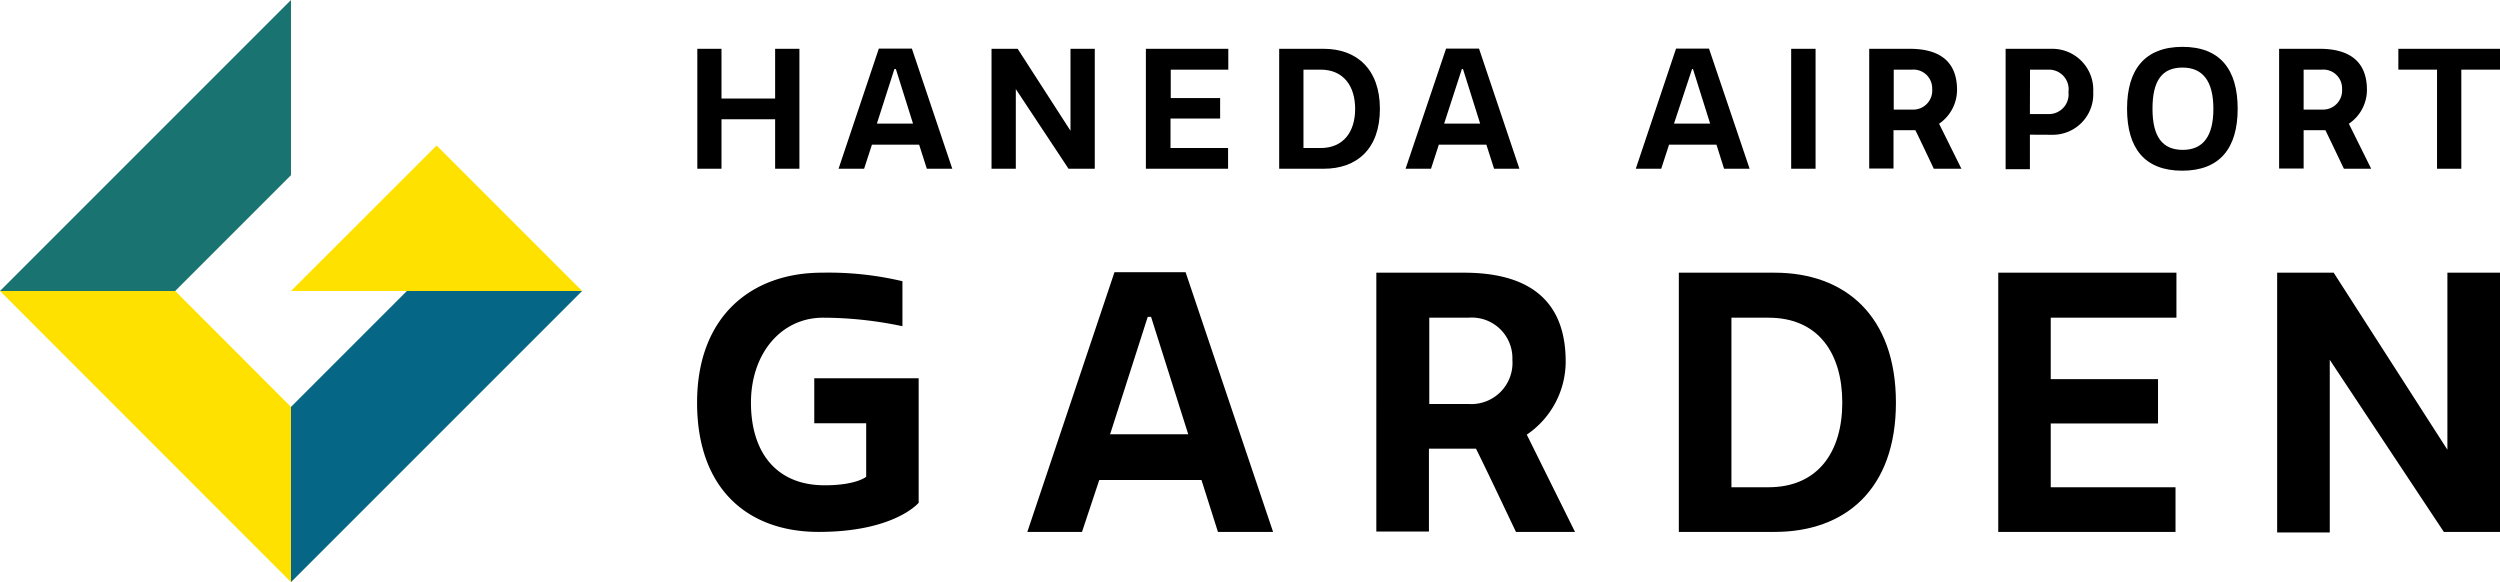 <svg xmlns="http://www.w3.org/2000/svg" viewBox="0 0 217.19 50.57"><defs><style>.cls-1{fill:#ffe100;}.cls-2{fill:#197471;}.cls-3{fill:#066686;}</style></defs><title>logo_haneda_black</title><g id="レイヤー_2" data-name="レイヤー 2"><g id="レイヤー_1-2" data-name="レイヤー 1"><polygon class="cls-1" points="15.22 25.28 0 25.28 25.28 50.57 25.28 35.35 15.22 25.28"/><polygon class="cls-2" points="25.28 15.22 25.28 15.22 25.28 0 0 25.28 15.22 25.28 25.28 15.22"/><polygon class="cls-3" points="35.35 25.28 25.28 35.35 25.28 50.57 50.57 25.28 35.35 25.28 35.35 25.28"/><polygon class="cls-1" points="25.28 25.28 50.57 25.28 37.93 12.64 25.28 25.28"/><path d="M62.68,4.24V8.56h4.66V4.24h2.11V14.66H67.34v-4.3H62.68v4.3h-2.1V4.24Z"/><path d="M76.35,4.22h2.87l3.51,10.44H80.52l-.67-2.09h-4.1l-.68,2.09H72.85Zm-.17,6.52h3.14L77.83,6H77.7Z"/><path d="M88.25,7.74v6.92H86.14V4.24h2.27L93,11.36V4.24h2.11V14.66H92.83Z"/><path d="M106.71,4.24V6.05h-5V8.52H106V10.3h-4.31v2.56h5v1.8H99.55V4.24Z"/><path d="M111.13,14.66V4.24H115c2.84,0,4.88,1.74,4.88,5.22s-2,5.2-4.88,5.2Zm3.6-8.61h-1.49v6.81h1.49c2,0,3-1.43,3-3.4S116.73,6.05,114.73,6.05Z"/><path d="M125.63,4.22h2.86L132,14.66H129.8l-.67-2.09H125l-.68,2.09h-2.21Zm-.17,6.52h3.13L127.1,6H127Z"/><path d="M145.61,4.22h2.86L152,14.66h-2.22l-.66-2.09H145l-.68,2.09h-2.21Zm-.18,6.52h3.14L147.08,6H147Z"/><path d="M155.61,4.24h2.12V14.66h-2.12Z"/><path d="M165.92,4.24c2.46,0,4.1,1,4.1,3.57a3.57,3.57,0,0,1-1.56,2.94l1.94,3.91H168c-.53-1.12-1.05-2.23-1.6-3.35l-.84,0h-1.06v3.33h-2.11V4.24Zm-1.4,5.28h1.59a1.65,1.65,0,0,0,1.75-1.78,1.63,1.63,0,0,0-1.76-1.69h-1.58Z"/><path d="M176.35,11.7v3h-2.11V4.24h4A3.56,3.56,0,0,1,181.85,8a3.52,3.52,0,0,1-3.54,3.71Zm0-1.79H178A1.71,1.71,0,0,0,179.7,8,1.71,1.71,0,0,0,178,6.05h-1.64Z"/><path d="M189.61,4.07c3.25,0,4.79,1.95,4.79,5.38s-1.56,5.38-4.82,5.38-4.79-1.95-4.79-5.38S186.35,4.07,189.61,4.07Zm0,1.8C187.83,5.87,187,7,187,9.45s.88,3.57,2.63,3.57,2.66-1.16,2.66-3.57S191.36,5.87,189.61,5.87Z"/><path d="M201.53,4.24c2.46,0,4.1,1,4.1,3.57a3.55,3.55,0,0,1-1.57,2.94L206,14.66h-2.37c-.54-1.12-1.06-2.23-1.61-3.35l-.84,0h-1.05v3.33H198V4.24Zm-1.4,5.28h1.59a1.66,1.66,0,0,0,1.75-1.78,1.63,1.63,0,0,0-1.76-1.69h-1.58Z"/><path d="M217.19,6.05h-3.36v8.61h-2.11V6.05h-3.36V4.24h8.83Z"/><path d="M96.82,23.65H103l7.6,22.56h-4.79l-1.43-4.51H95.5L94,46.21H89.25Zm-.38,14.08h6.79L100,27.53h-.29Z"/><path d="M127.17,23.69c5.32,0,8.85,2.12,8.85,7.72a7.68,7.68,0,0,1-3.38,6.35l4.19,8.45H131.7c-1.15-2.41-2.28-4.82-3.47-7.23-.5,0-1.12,0-1.81,0h-2.28v7.2h-4.57V23.69Zm-3,11.41h3.44a3.58,3.58,0,0,0,3.78-3.84,3.53,3.53,0,0,0-3.82-3.66h-3.4Z"/><path d="M145.85,46.21V23.69h8.32c6.13,0,10.54,3.75,10.54,11.29s-4.41,11.23-10.54,11.23Zm7.79-18.61h-3.22V42.33h3.22c4.32,0,6.41-3.1,6.41-7.35S158,27.6,153.64,27.6Z"/><path d="M189.08,23.69V27.6H178.16v5.34h9.32v3.85h-9.32v5.54H189v3.88H173.6V23.69Z"/><path d="M202.4,31.26v15h-4.57V23.69h4.91l9.88,15.38V23.69h4.57V46.21h-4.88Z"/><path d="M75.25,32.86H70.74v3.91h4.51v4.65s-.86.74-3.6.74c-4.27,0-6.41-2.93-6.41-7.18s2.61-7.38,6.26-7.38a33.6,33.6,0,0,1,6.9.74V24.43a27.9,27.9,0,0,0-7-.74c-6.08,0-10.84,3.75-10.84,11.29S65,46.21,71.12,46.21c6.6,0,8.69-2.53,8.69-2.53V32.86Z"/></g></g></svg>